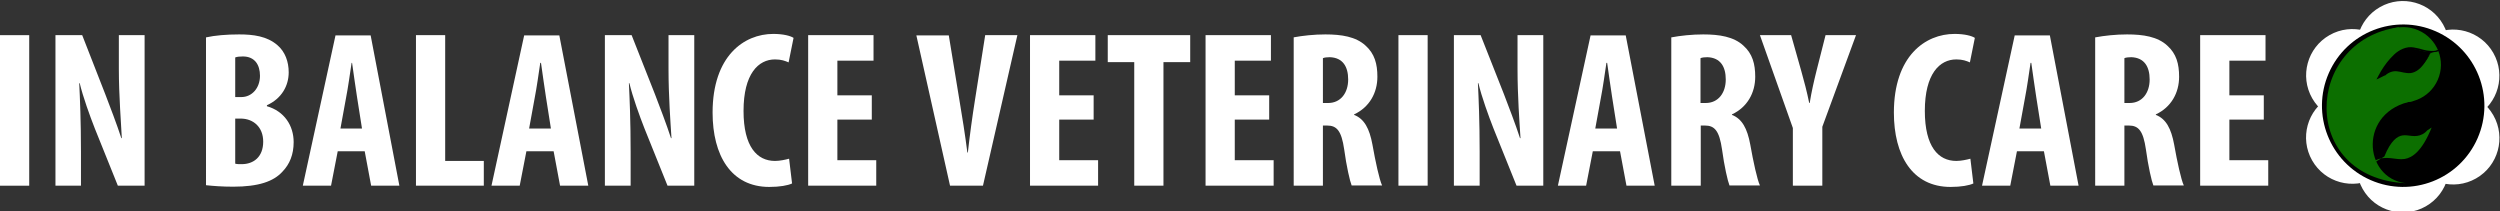 <?xml version="1.0" encoding="utf-8"?>
<!-- Generator: Adobe Illustrator 21.0.1, SVG Export Plug-In . SVG Version: 6.00 Build 0)  -->
<svg version="1.1" id="Layer_1" xmlns="http://www.w3.org/2000/svg" xmlns:xlink="http://www.w3.org/1999/xlink" x="0px" y="0px"
	 viewBox="0 0 1009.7 85.4" style="enable-background:new 0 0 1009.7 85.4;" xml:space="preserve">
<rect x="0" y="0" width="1009.7" height="85.4" fill="#333333" stroke="none"/>
<style type="text/css">
	.st0{fill:#FFFFFF;}
	.st1{fill:#0C6F00;}
</style>
<g>
	<path class="st0" d="M11.8,14.2V75H0V14.2H11.8z"/>
	<path class="st0" d="M22.4,75V14.2h10.8L42.5,38c1.8,4.7,4.8,12.5,6.5,17.8h0.2C48.9,49.4,48,38.8,48,27.7V14.2h10.4V75H47.6
		l-9.3-23.1c-2-5.1-4.8-12.8-6.1-18.3H32c0.3,6.1,0.7,15.5,0.7,27.7V75H22.4z"/>
	<path class="st0" d="M83.2,15.1c3.6-0.8,8.3-1.2,13.4-1.2c5.7,0,11.2,0.7,15.4,4.3c3.2,2.7,4.6,6.8,4.6,11c0,5.4-2.8,10.6-8.8,13.3
		v0.4c7,2,10.8,7.8,10.8,14.5c0,5-1.6,8.9-4.5,11.9c-3.6,4-9.7,6.1-19.9,6.1c-4.5,0-8.3-0.3-11-0.6V15.1z M95,39.2h2.5
		c4.2,0,7.5-3.6,7.5-8.6c0-4.4-2.1-7.8-6.9-7.8c-1.3,0-2.3,0.1-3.1,0.4V39.2z M95,66.1c0.7,0.2,1.5,0.2,2.6,0.2
		c4.8,0,8.7-2.9,8.7-9.1c0-6-4.1-9.2-8.8-9.3H95V66.1z"/>
	<path class="st0" d="M136.4,61.1L133.7,75h-11.4l13.2-60.7h14.2L161.3,75h-11.4l-2.6-13.9H136.4z M146.2,51.9l-2-12.7
		c-0.6-3.7-1.4-9.7-2-13.8H142c-0.6,4.1-1.5,10.4-2.2,13.9l-2.3,12.6H146.2z"/>
	<path class="st0" d="M168,14.2h11.8V65h15.6v10H168V14.2z"/>
	<path class="st0" d="M212.6,61.1L209.9,75h-11.4l13.2-60.7h14.2L237.6,75h-11.4l-2.6-13.9H212.6z M222.5,51.9l-2-12.7
		c-0.6-3.7-1.4-9.7-2-13.8h-0.3c-0.6,4.1-1.5,10.4-2.2,13.9l-2.3,12.6H222.5z"/>
	<path class="st0" d="M244.3,75V14.2h10.8l9.4,23.8c1.8,4.7,4.8,12.5,6.5,17.8h0.2c-0.4-6.4-1.2-16.9-1.2-28.1V14.2h10.4V75h-10.8
		l-9.3-23.1c-2-5.1-4.8-12.8-6.1-18.3h-0.2c0.3,6.1,0.7,15.5,0.7,27.7V75H244.3z"/>
	<path class="st0" d="M319.9,74.1c-1.7,0.8-5,1.4-9.2,1.4c-15.5,0-22.9-12.8-22.9-30c0-22.9,12.7-31.8,24.5-31.8
		c4.1,0,7,0.8,8.2,1.6l-2,9.9c-1.4-0.6-2.9-1.2-5.5-1.2c-6.7,0-12.7,5.8-12.7,20.8c0,14.5,5.5,20.2,12.7,20.2c2,0,4.2-0.5,5.7-0.9
		L319.9,74.1z"/>
	<path class="st0" d="M352.1,48.3h-13.9v16.4h15.7V75h-27.5V14.2h26.4v10.3h-14.6v14h13.9V48.3z"/>
	<path class="st0" d="M383.7,75l-13.6-60.7h13.1l4.3,26.2c1.1,6.5,2.3,14,3.2,21.1h0.2c0.8-7.2,1.8-14.5,2.9-21.4l4.1-26h13L397,75
		H383.7z"/>
	<path class="st0" d="M441.7,48.3h-13.9v16.4h15.7V75H416V14.2h26.4v10.3h-14.6v14h13.9V48.3z"/>
	<path class="st0" d="M458.1,25.1h-10.7V14.2h33.3v10.9h-10.8V75h-11.8V25.1z"/>
	<path class="st0" d="M512.6,48.3h-13.9v16.4h15.7V75h-27.5V14.2h26.4v10.3h-14.6v14h13.9V48.3z"/>
	<path class="st0" d="M522.4,15.1c3.7-0.7,8.4-1.2,12.9-1.2c6.5,0,12.3,0.9,16.2,4.5c3.7,3.3,4.8,7.4,4.8,12.6
		c0,6.5-3.2,12.3-9.4,15.2v0.2c4.1,1.6,6.2,5.5,7.4,12c1.2,6.8,2.8,14.2,3.9,16.5h-12.3c-0.7-1.7-2.1-7.8-3-14.5
		c-1.1-7.6-3-9.7-6.9-9.7h-1.7V75h-11.8V15.1z M534.3,41.6h2.1c5.1,0,8.1-4.1,8.1-9.5c0-5.1-2.1-8.8-7.4-9c-1,0-2.2,0.1-2.8,0.4
		V41.6z"/>
	<path class="st0" d="M576.6,14.2V75h-11.8V14.2H576.6z"/>
	<path class="st0" d="M587.2,75V14.2H598l9.4,23.8c1.8,4.7,4.8,12.5,6.5,17.8h0.2c-0.4-6.4-1.2-16.9-1.2-28.1V14.2h10.4V75h-10.8
		l-9.3-23.1c-2-5.1-4.8-12.8-6.1-18.3h-0.2c0.3,6.1,0.7,15.5,0.7,27.7V75H587.2z"/>
	<path class="st0" d="M643.3,61.1L640.6,75h-11.4l13.2-60.7h14.2L668.3,75h-11.4l-2.6-13.9H643.3z M653.1,51.9l-2-12.7
		c-0.6-3.7-1.4-9.7-2-13.8h-0.3c-0.6,4.1-1.5,10.4-2.2,13.9l-2.3,12.6H653.1z"/>
	<path class="st0" d="M675,15.1c3.7-0.7,8.4-1.2,12.9-1.2c6.5,0,12.3,0.9,16.2,4.5c3.7,3.3,4.8,7.4,4.8,12.6
		c0,6.5-3.2,12.3-9.4,15.2v0.2c4.1,1.6,6.2,5.5,7.4,12c1.2,6.8,2.8,14.2,3.9,16.5h-12.3c-0.7-1.7-2.1-7.8-3-14.5
		c-1.1-7.6-3-9.7-6.9-9.7h-1.7V75H675V15.1z M686.8,41.6h2.1c5.1,0,8.1-4.1,8.1-9.5c0-5.1-2.1-8.8-7.4-9c-1,0-2.2,0.1-2.8,0.4V41.6z
		"/>
	<path class="st0" d="M724.1,75V51.7l-13.3-37.5h12.6l4.1,14.5c1.1,3.9,2.3,8.4,3.2,12.9h0.2c0.7-4.4,1.7-8.8,2.8-13.2l3.6-14.2
		h12.3l-13.6,37V75H724.1z"/>
	<path class="st0" d="M797,74.1c-1.7,0.8-5,1.4-9.2,1.4c-15.5,0-22.9-12.8-22.9-30c0-22.9,12.7-31.8,24.5-31.8c4.1,0,7,0.8,8.2,1.6
		l-2,9.9c-1.4-0.6-2.9-1.2-5.5-1.2c-6.7,0-12.7,5.8-12.7,20.8c0,14.5,5.5,20.2,12.7,20.2c2,0,4.2-0.5,5.7-0.9L797,74.1z"/>
	<path class="st0" d="M814.6,61.1L811.9,75h-11.4l13.2-60.7h14.2L839.5,75h-11.4l-2.6-13.9H814.6z M824.4,51.9l-2-12.7
		c-0.6-3.7-1.4-9.7-2-13.8h-0.3c-0.6,4.1-1.5,10.4-2.2,13.9l-2.3,12.6H824.4z"/>
	<path class="st0" d="M846.2,15.1c3.7-0.7,8.4-1.2,12.9-1.2c6.5,0,12.3,0.9,16.2,4.5c3.7,3.3,4.8,7.4,4.8,12.6
		c0,6.5-3.2,12.3-9.4,15.2v0.2c4.1,1.6,6.2,5.5,7.4,12c1.2,6.8,2.8,14.2,3.9,16.5h-12.3c-0.7-1.7-2.1-7.8-3-14.5
		c-1.1-7.6-3-9.7-6.9-9.7H858V75h-11.8V15.1z M858,41.6h2.1c5.1,0,8.1-4.1,8.1-9.5c0-5.1-2.1-8.8-7.4-9c-1,0-2.2,0.1-2.8,0.4V41.6z"
		/>
	<path class="st0" d="M914.3,48.3h-13.9v16.4h15.7V75h-27.5V14.2H915v10.3h-14.6v14h13.9V48.3z"/>
</g>
<g>
	
		<ellipse transform="matrix(0.869 -0.494 0.494 0.869 93.996 488.654)" class="st0" cx="970.7" cy="66.7" rx="18.7" ry="18.7"/>
	
		<ellipse transform="matrix(0.869 -0.494 0.494 0.869 102.233 497.229)" class="st0" cx="991" cy="55.4" rx="18.7" ry="18.7"/>
	
		<ellipse transform="matrix(0.869 -0.494 0.494 0.869 97.028 477.097)" class="st0" cx="950.3" cy="55.1" rx="18.7" ry="18.7"/>
</g>
<g>
	
		<ellipse transform="matrix(0.869 -0.494 0.494 0.869 117.695 482.385)" class="st0" cx="970.7" cy="18.7" rx="18.7" ry="18.7"/>
	
		<ellipse transform="matrix(0.869 -0.494 0.494 0.869 109.457 473.81)" class="st0" cx="950.3" cy="30" rx="18.7" ry="18.7"/>
	
		<ellipse transform="matrix(0.869 -0.494 0.494 0.869 114.662 493.942)" class="st0" cx="991" cy="30.2" rx="18.7" ry="18.7"/>
</g>
<ellipse transform="matrix(0.401 -0.916 0.916 0.401 542.233 914.728)" cx="970.7" cy="42.7" rx="32.8" ry="32.8"/>
<g>
	
		<ellipse transform="matrix(0.401 -0.916 0.916 0.401 557.483 904.849)" class="st1" cx="970.7" cy="26.1" rx="15.2" ry="15.2"/>
	<path class="st1" d="M974.6,40.8c-22.2,3.9-20.3,31.2-2.9,33.2c-43.2-2-41.3-57.7-2.9-63L974.6,40.8z"/>
</g>
<path class="st1" d="M963,63.2c2.6-6.5,5.3-8.2,7.3-8.5c2.4-0.4,5.1,1.1,8.1-0.5c1-0.5,1.6-1.2,2-1.6l1.7-1.1
	c-3.9,9.7-7.9,12.2-10.9,12.7c-3.6,0.6-7.6-1.7-12,0.7c-1.4,0.8-2.4,1.8-2.9,2.4"/>
<g>
	<path d="M981.5,21.6c-3.4,6.2-6.3,7.5-8.3,7.6c-2.5,0.1-5-1.7-8.1-0.5c-1,0.4-1.7,1-2.2,1.4l-1.8,0.9c5-9.1,9.3-11.2,12.3-11.3
		c3.7-0.1,7.4,2.6,12,0.7c1.5-0.6,2.6-1.5,3.2-2"/>
	<path d="M981.5,21.6c-0.8,1.7-1.8,3.3-3,4.8c-1.2,1.5-2.8,2.8-4.8,3.1c-1,0.1-2,0-2.9-0.2c-0.9-0.2-1.8-0.4-2.7-0.5
		c-1.8-0.2-3.5,0.5-4.8,1.7l-0.1,0l-0.1,0l-1.8,0.9l-1.5,0.7l0.8-1.5c1.3-2.5,2.9-4.9,4.8-7c1-1.1,2-2.1,3.2-2.9
		c1.2-0.8,2.6-1.4,4.1-1.6c1.5-0.2,2.9,0.2,4.3,0.5c1.4,0.4,2.7,0.8,4,0.9c2.7,0.4,5.5-0.5,7.6-2.3c-1.9,2-4.8,3.2-7.7,2.9
		c-2.8-0.2-5.5-1.5-8.2-1.1c-2.6,0.4-4.8,2.2-6.6,4.2c-0.9,1-1.7,2.1-2.5,3.3c-0.8,1.1-1.5,2.3-2.2,3.5l-0.7-0.7l1.8-0.9l-0.1,0.1
		c1.5-1.4,3.6-2.1,5.6-1.9c2,0.2,3.7,1.1,5.5,1c1.8-0.2,3.3-1.4,4.6-2.7C979.4,24.7,980.5,23.1,981.5,21.6z"/>
</g>
</svg>
